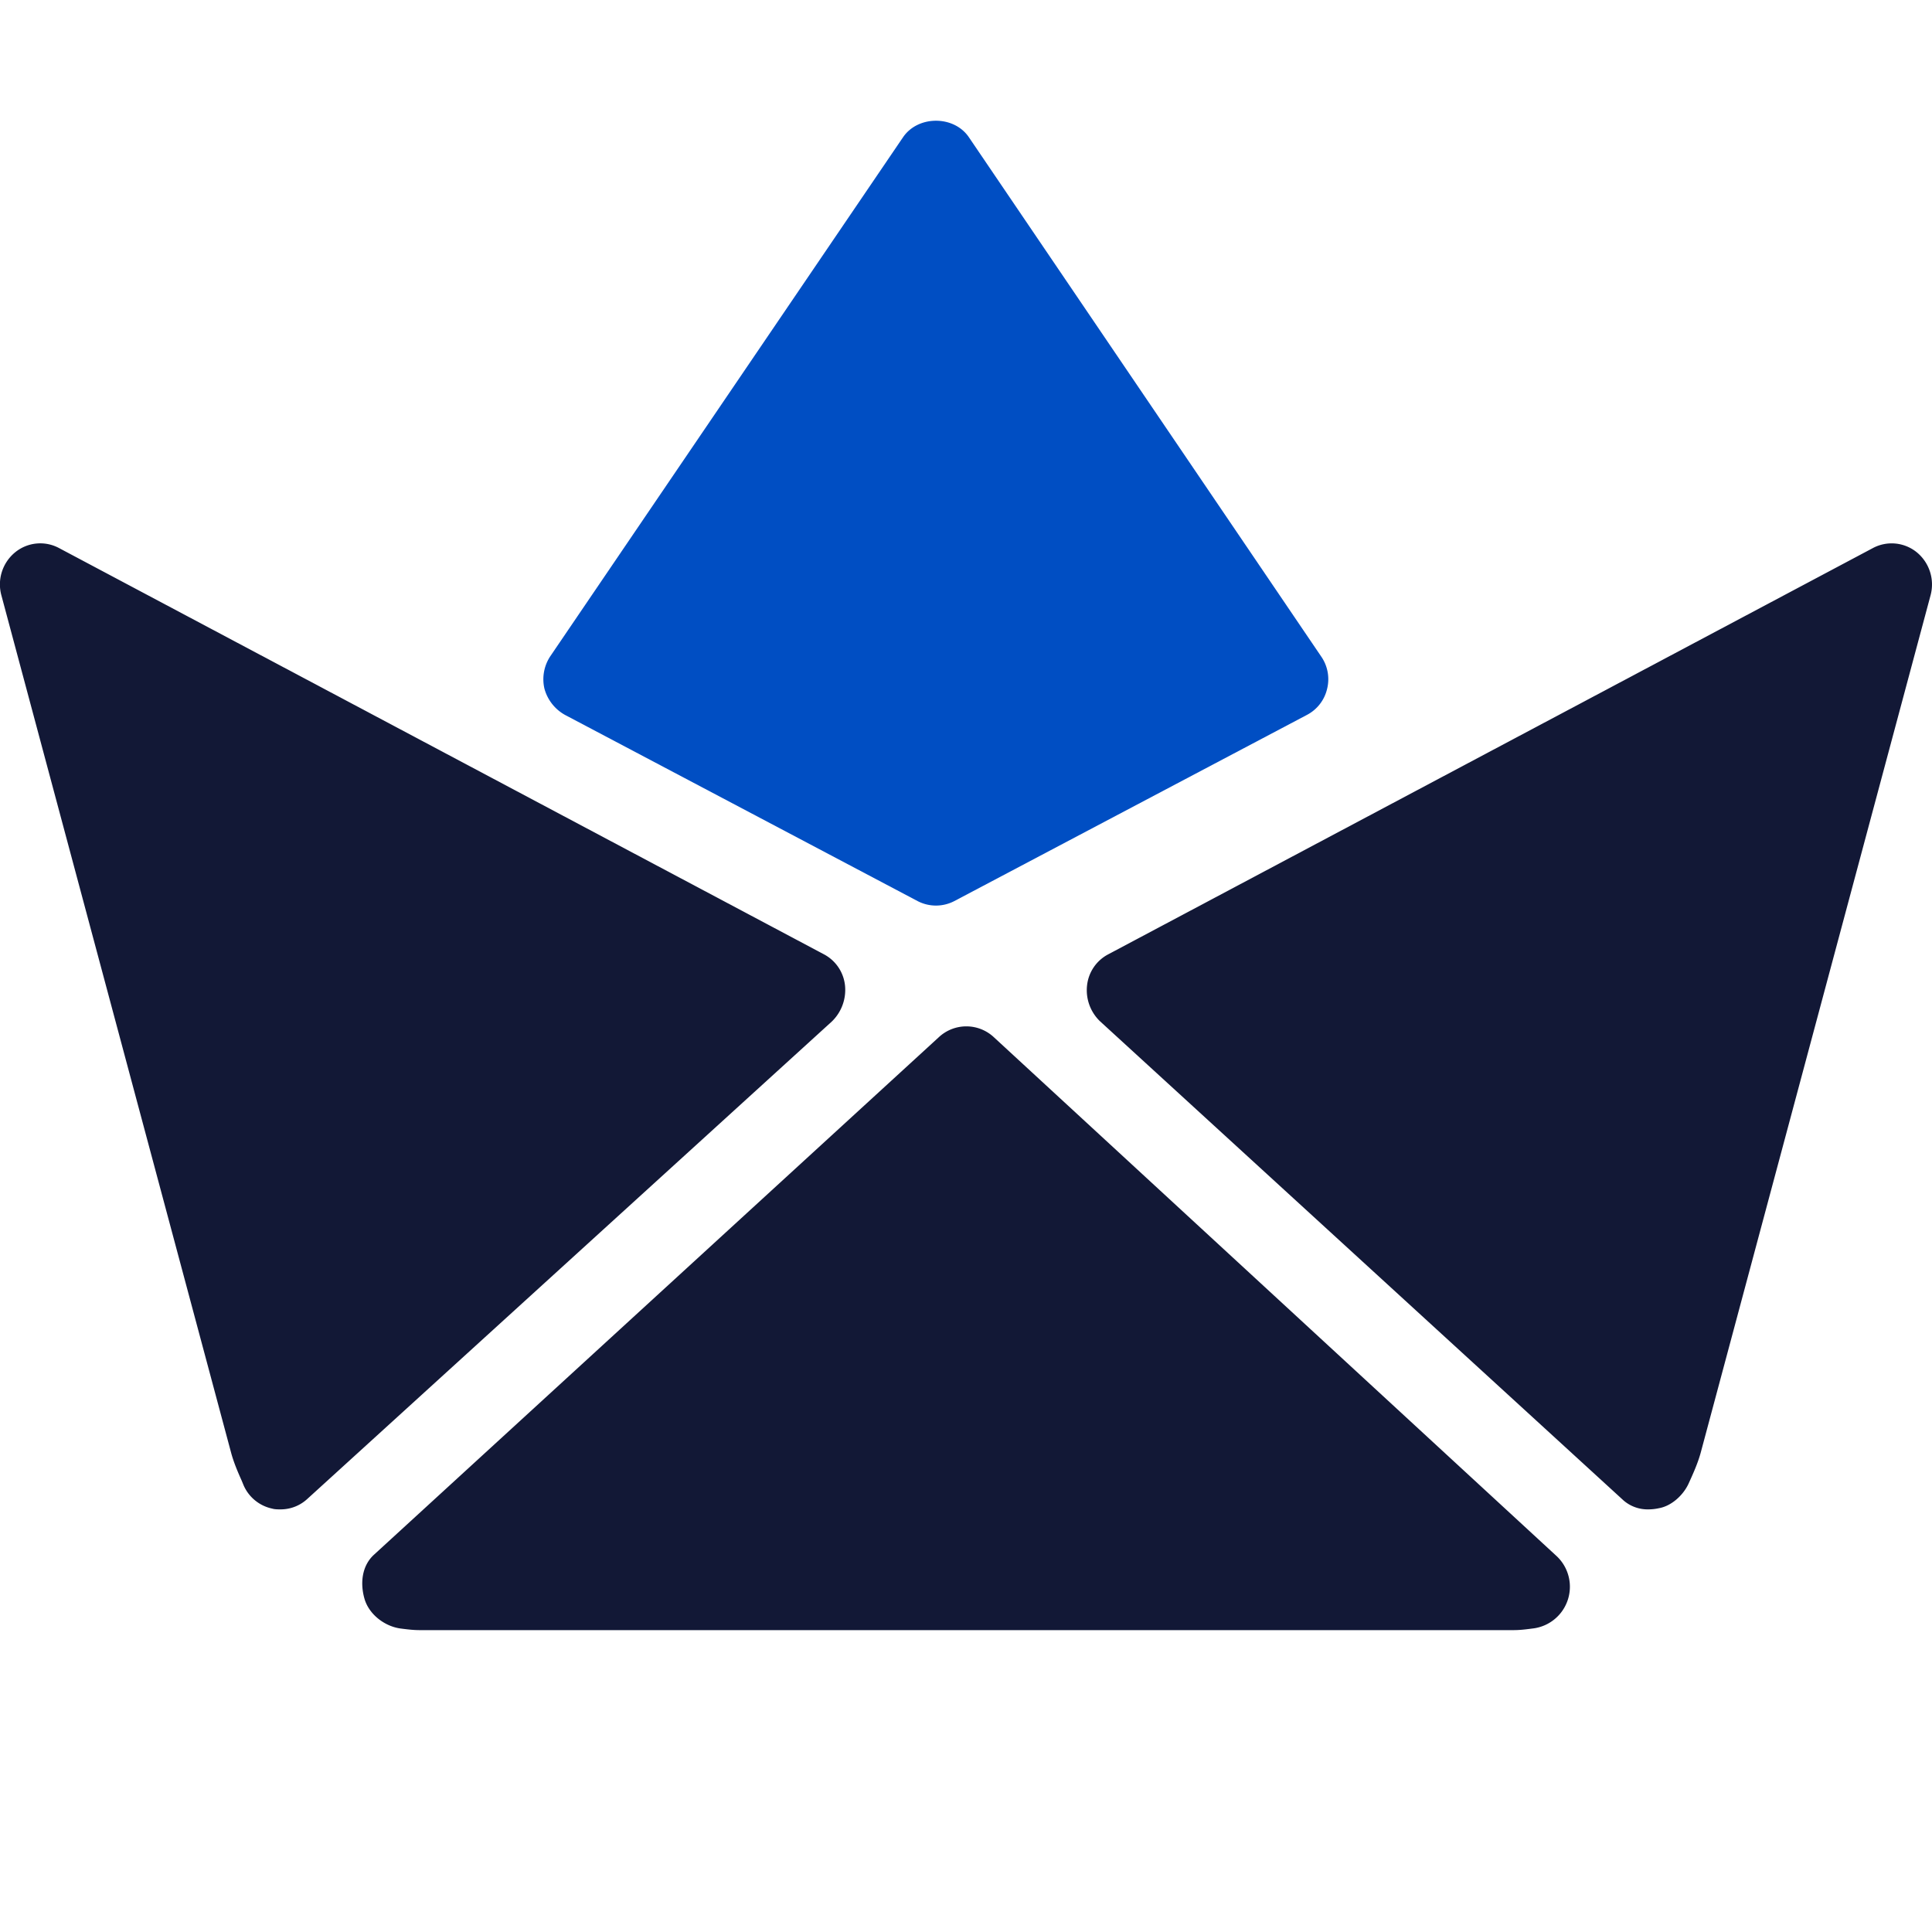 <svg xmlns="http://www.w3.org/2000/svg" width="32" height="32" viewBox="0 0 32 32">
    <g fill="none" fill-rule="nonzero">
        <path fill="#121836" d="M13.996 16.322a.662.662 0 0 0-.35-.516L.973 9.075a.658.658 0 0 0-.726.076.687.687 0 0 0-.225.706l3.81 14.22c.043.153.105.3.168.44l.037.089a.667.667 0 0 0 .47.381C4.55 25 4.6 25 4.645 25a.65.65 0 0 0 .444-.172l8.688-7.908a.727.727 0 0 0 .219-.598zM31.752 9.151a.66.66 0 0 0-.726-.076l-12.671 6.732a.662.662 0 0 0-.35.515.714.714 0 0 0 .212.591l8.675 7.94a.61.61 0 0 0 .413.147.82.82 0 0 0 .175-.02c.206-.037.4-.215.488-.406.075-.165.15-.33.2-.509l3.809-14.208a.69.69 0 0 0-.225-.706zM25.774 25.766l-9.311-8.585a.668.668 0 0 0-.915 0l-9.356 8.572c-.198.183-.23.47-.154.731.077.261.34.457.602.49.102.013.205.026.307.026H25.07c.083 0 .166-.007.307-.026a.696.696 0 0 0 .397-1.208z"/>
        <path fill="#004EC3" d="M21.882 10.872l-5.835-8.6c-.247-.363-.841-.363-1.089 0l-5.841 8.594a.69.69 0 0 0-.1.538.71.71 0 0 0 .341.437l5.841 3.084a.659.659 0 0 0 .607 0l5.841-3.084a.654.654 0 0 0 .334-.431.661.661 0 0 0-.099-.538z"/>
    </g>
</svg>
